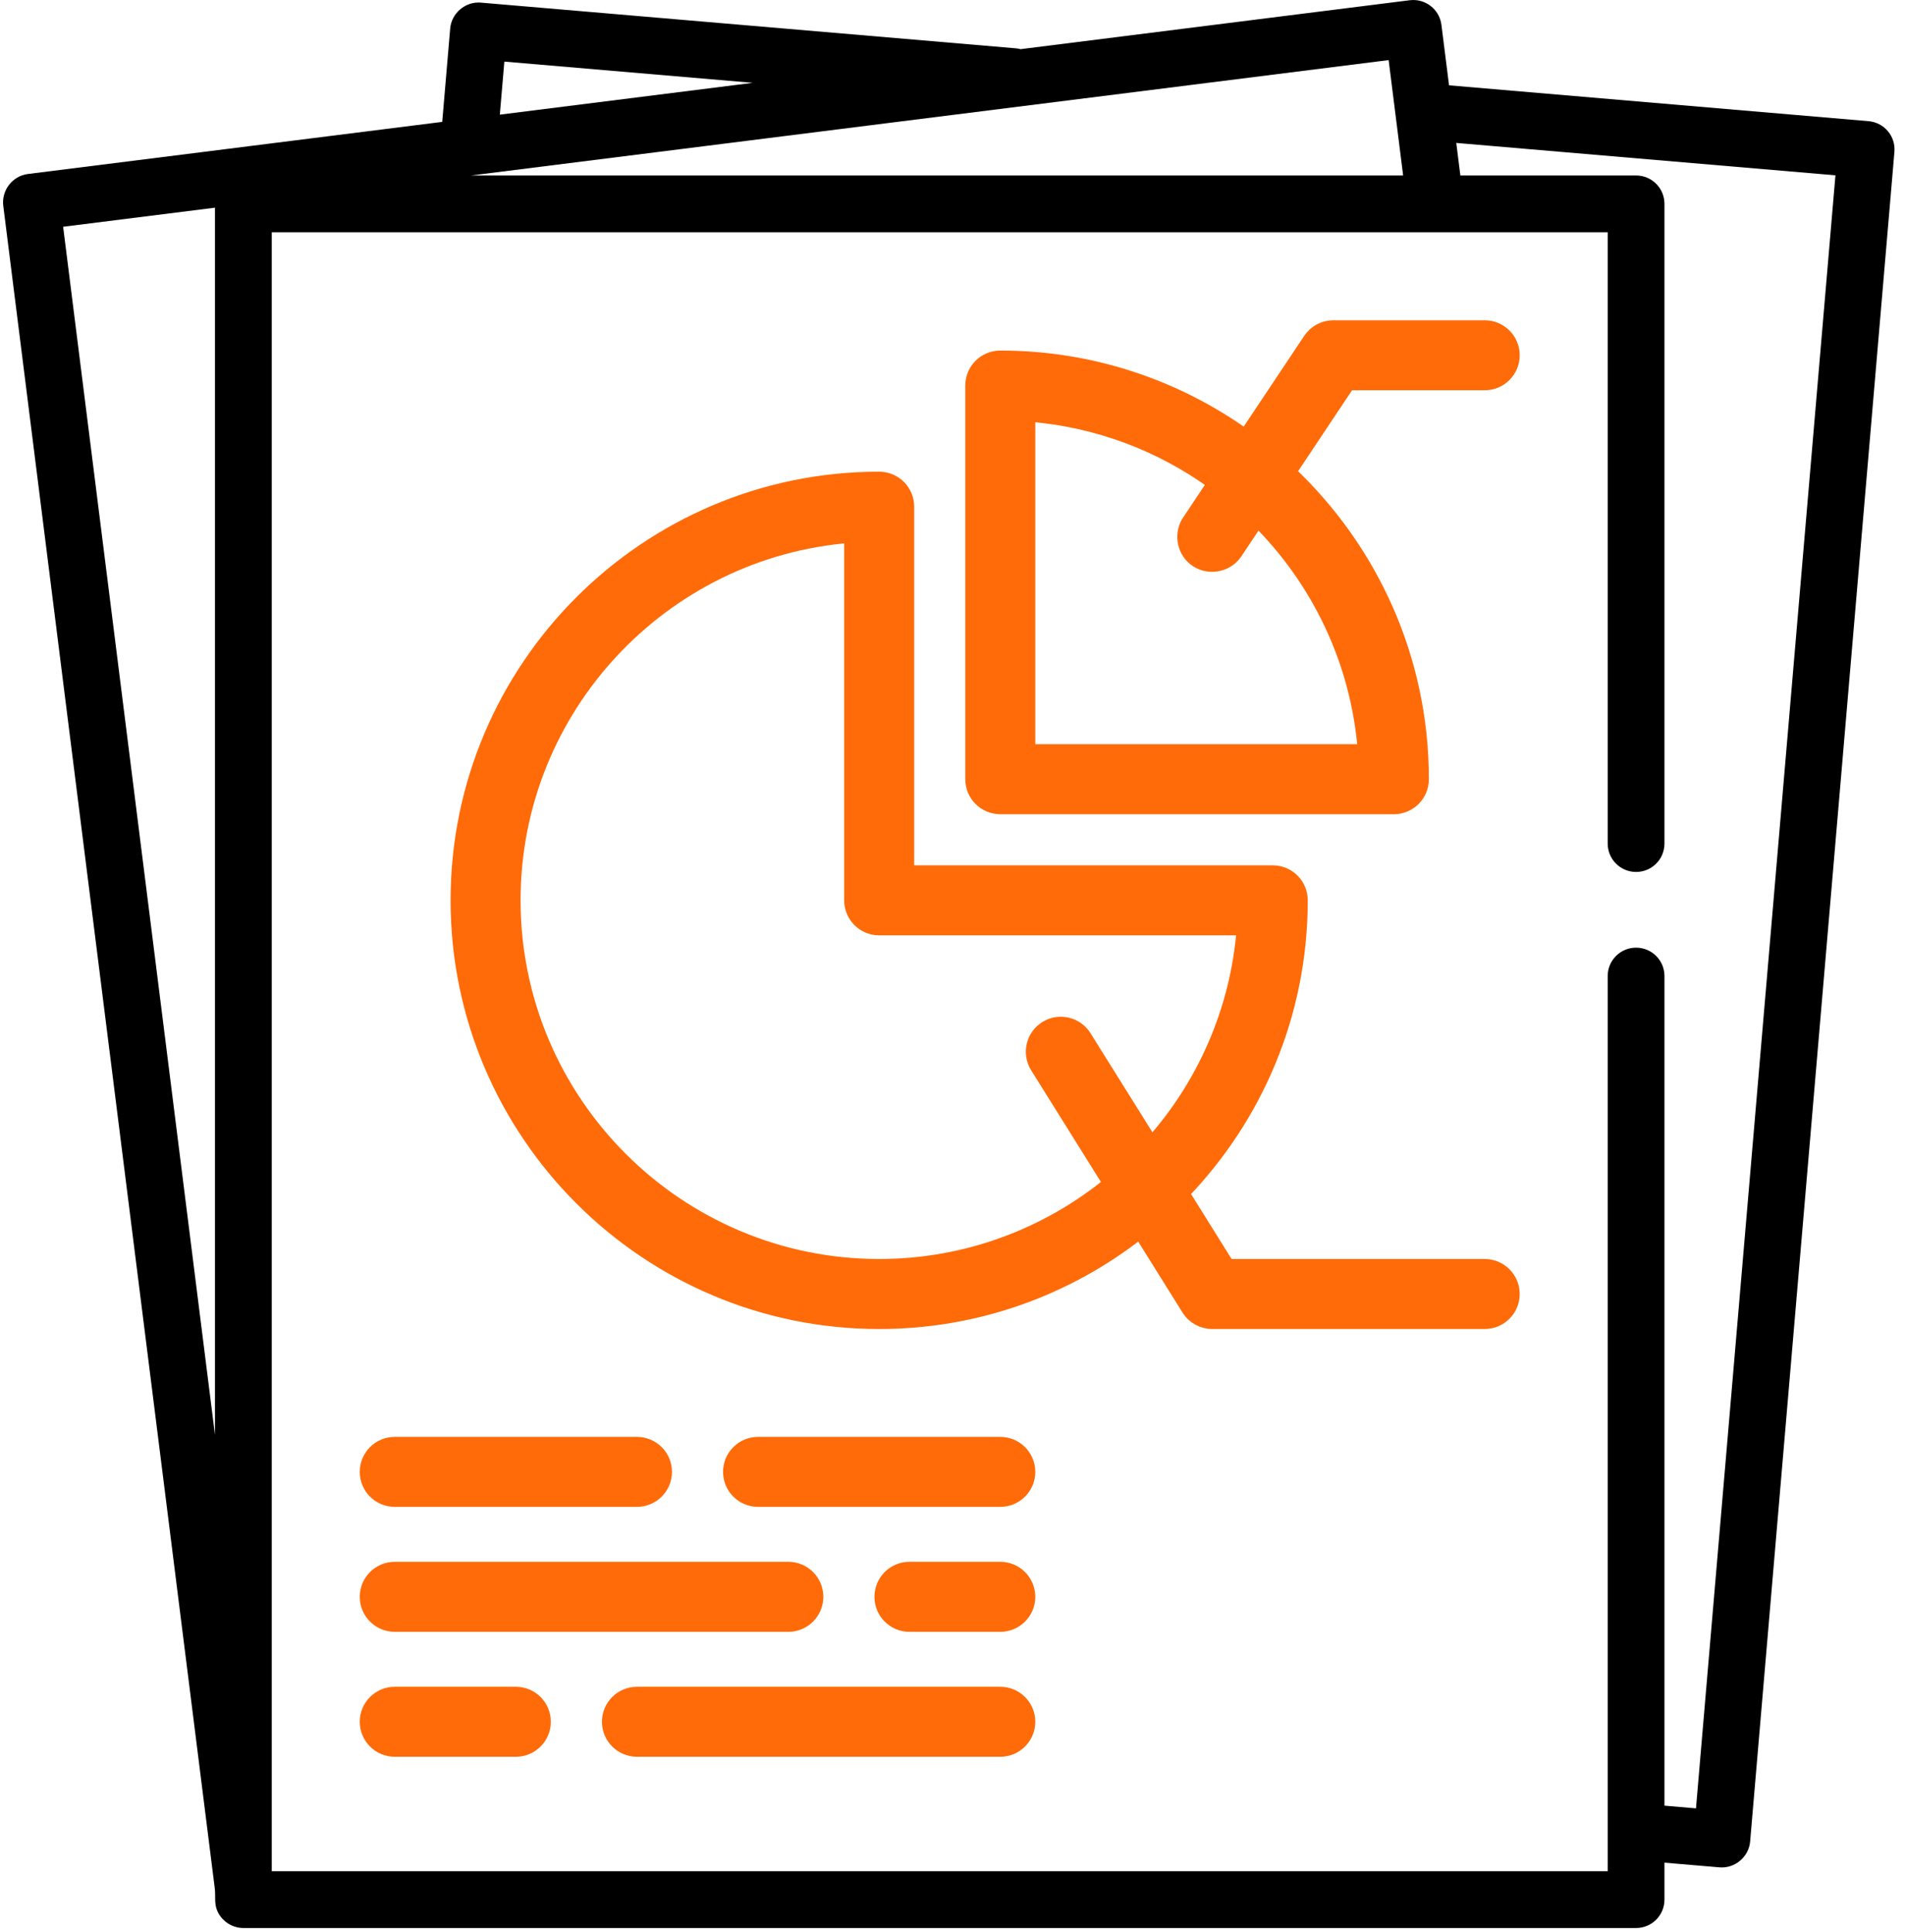 <?xml version="1.0" encoding="UTF-8"?>
<svg width="72px" height="73px" viewBox="0 0 72 73" version="1.1" xmlns="http://www.w3.org/2000/svg" xmlns:xlink="http://www.w3.org/1999/xlink">
    <!-- Generator: Sketch 52.5 (67469) - http://www.bohemiancoding.com/sketch -->
    <title>Artboard Copy 21</title>
    <desc>Created with Sketch.</desc>
    <g id="Artboard-Copy-21" stroke="none" stroke-width="1" fill="none" fill-rule="evenodd">
        <g id="analysis-copy">
            <path d="M71.352,4.956 C71.169,4.739 70.906,4.603 70.623,4.579 L54.767,3.224 L54.479,0.939 C54.405,0.351 53.867,-0.065 53.281,0.009 L38.572,1.858 C38.514,1.843 38.455,1.831 38.393,1.826 L18.175,0.099 C17.593,0.048 17.065,0.496 17.015,1.077 L16.714,4.606 L1.054,6.575 C0.474,6.647 0.051,7.193 0.123,7.773 L8.117,71.354 C8.153,71.644 8.091,71.922 8.209,72.203 C8.376,72.596 8.771,72.858 9.198,72.858 L61.836,72.858 C62.429,72.858 62.909,72.378 62.909,71.785 L62.909,70.388 L64.987,70.565 C65.569,70.616 66.097,70.169 66.147,69.588 L71.6,5.739 C71.625,5.455 71.535,5.174 71.352,4.956 Z M8.125,54.22 L2.386,8.569 L8.125,7.848 L8.125,54.22 Z M19.062,2.328 L28.451,3.13 L18.891,4.332 L19.062,2.328 Z M52.484,2.271 L53.032,6.631 L17.806,6.631 L52.484,2.271 Z M64.1,68.336 L62.909,68.234 L62.909,36.883 C62.909,36.291 62.429,35.811 61.836,35.811 C61.243,35.811 60.763,36.291 60.763,36.883 L60.763,70.712 L10.271,70.712 L10.271,8.777 L60.763,8.777 L60.763,31.877 C60.763,32.47 61.244,32.95 61.836,32.95 C62.429,32.95 62.909,32.47 62.909,31.877 L62.909,7.704 C62.909,7.111 62.429,6.631 61.836,6.631 L55.195,6.631 L55.04,5.401 L69.371,6.625 L64.1,68.336 Z" id="Shape" fill="#000000" fill-rule="nonzero"></path>
            <path d="M56.115,12.353 L50.393,12.353 C50.034,12.353 49.699,12.532 49.501,12.83 L47.072,16.473 C44.459,14.6 41.259,13.497 37.806,13.497 C37.213,13.497 36.733,13.977 36.733,14.57 L36.733,29.446 C36.733,30.038 37.213,30.518 37.806,30.518 L52.682,30.518 C53.274,30.518 53.755,30.038 53.755,29.446 C53.755,24.878 51.824,20.754 48.737,17.843 L50.967,14.498 L56.115,14.498 C56.707,14.498 57.188,14.018 57.188,13.425 C57.188,12.833 56.707,12.353 56.115,12.353 Z M51.568,28.373 L38.879,28.373 L38.879,15.684 C41.48,15.885 43.88,16.812 45.881,18.26 L44.923,19.696 C44.624,20.144 44.712,20.765 45.125,21.112 C45.608,21.518 46.359,21.411 46.708,20.886 L47.528,19.657 C49.809,21.923 51.305,24.978 51.568,28.373 Z" id="Shape" stroke="#FF6B09" stroke-width="0.5" fill="#FF6B09" fill-rule="nonzero"></path>
            <path d="M56.115,47.826 L46.41,47.826 L44.701,45.09 C47.47,42.22 49.177,38.317 49.177,34.023 C49.177,33.43 48.697,32.95 48.104,32.95 L34.301,32.95 L34.301,19.147 C34.301,18.554 33.821,18.074 33.228,18.074 C24.434,18.074 17.28,25.229 17.28,34.023 C17.28,42.817 24.434,49.972 33.228,49.972 C36.946,49.972 40.37,48.693 43.085,46.553 L44.906,49.468 C45.102,49.781 45.446,49.972 45.816,49.972 L56.115,49.972 C56.707,49.972 57.187,49.492 57.187,48.899 C57.187,48.306 56.707,47.826 56.115,47.826 Z M41.004,39.176 C40.69,38.673 40.028,38.521 39.526,38.835 C39.023,39.148 38.871,39.81 39.185,40.313 L41.94,44.722 C39.562,46.661 36.529,47.826 33.229,47.826 C25.617,47.826 19.425,41.634 19.425,34.023 C19.425,26.773 25.044,20.81 32.156,20.261 L32.156,34.023 C32.156,34.616 32.636,35.096 33.229,35.096 L46.991,35.096 C46.751,38.198 45.481,41.016 43.524,43.207 L41.004,39.176 Z" id="Shape" stroke="#FF6B09" stroke-width="0.5" fill="#FF6B09" fill-rule="nonzero"></path>
            <path d="M24.074,54.548 L14.919,54.548 C14.327,54.548 13.847,55.028 13.847,55.62 C13.847,56.213 14.327,56.693 14.919,56.693 L24.074,56.693 C24.666,56.693 25.147,56.213 25.147,55.62 C25.147,55.028 24.666,54.548 24.074,54.548 Z" id="Path" stroke="#FF6B09" stroke-width="0.5" fill="#FF6B09"></path>
            <path d="M37.806,54.548 L28.651,54.548 C28.059,54.548 27.578,55.028 27.578,55.62 C27.578,56.213 28.059,56.693 28.651,56.693 L37.806,56.693 C38.398,56.693 38.879,56.213 38.879,55.62 C38.879,55.028 38.398,54.548 37.806,54.548 Z" id="Path" stroke="#FF6B09" stroke-width="0.5" fill="#FF6B09"></path>
            <path d="M29.796,59.269 L14.919,59.269 C14.327,59.269 13.847,59.749 13.847,60.342 C13.847,60.935 14.327,61.415 14.919,61.415 L29.796,61.415 C30.388,61.415 30.868,60.935 30.868,60.342 C30.868,59.749 30.388,59.269 29.796,59.269 Z" id="Path" stroke="#FF6B09" stroke-width="0.5" fill="#FF6B09"></path>
            <path d="M37.806,59.269 L34.373,59.269 C33.78,59.269 33.3,59.749 33.3,60.342 C33.3,60.935 33.78,61.415 34.373,61.415 L37.806,61.415 C38.398,61.415 38.879,60.935 38.879,60.342 C38.878,59.749 38.398,59.269 37.806,59.269 Z" id="Path" stroke="#FF6B09" stroke-width="0.5" fill="#FF6B09"></path>
            <path d="M19.497,63.991 L14.919,63.991 C14.327,63.991 13.847,64.471 13.847,65.063 C13.847,65.656 14.327,66.136 14.919,66.136 L19.497,66.136 C20.089,66.136 20.569,65.656 20.569,65.063 C20.569,64.471 20.089,63.991 19.497,63.991 Z" id="Path" stroke="#FF6B09" stroke-width="0.5" fill="#FF6B09"></path>
            <path d="M37.806,63.991 L24.074,63.991 C23.482,63.991 23.001,64.471 23.001,65.063 C23.001,65.656 23.482,66.136 24.074,66.136 L37.806,66.136 C38.398,66.136 38.879,65.656 38.879,65.063 C38.879,64.471 38.398,63.991 37.806,63.991 Z" id="Path" stroke="#FF6B09" stroke-width="0.5" fill="#FF6B09"></path>
        </g>
    </g>
</svg>